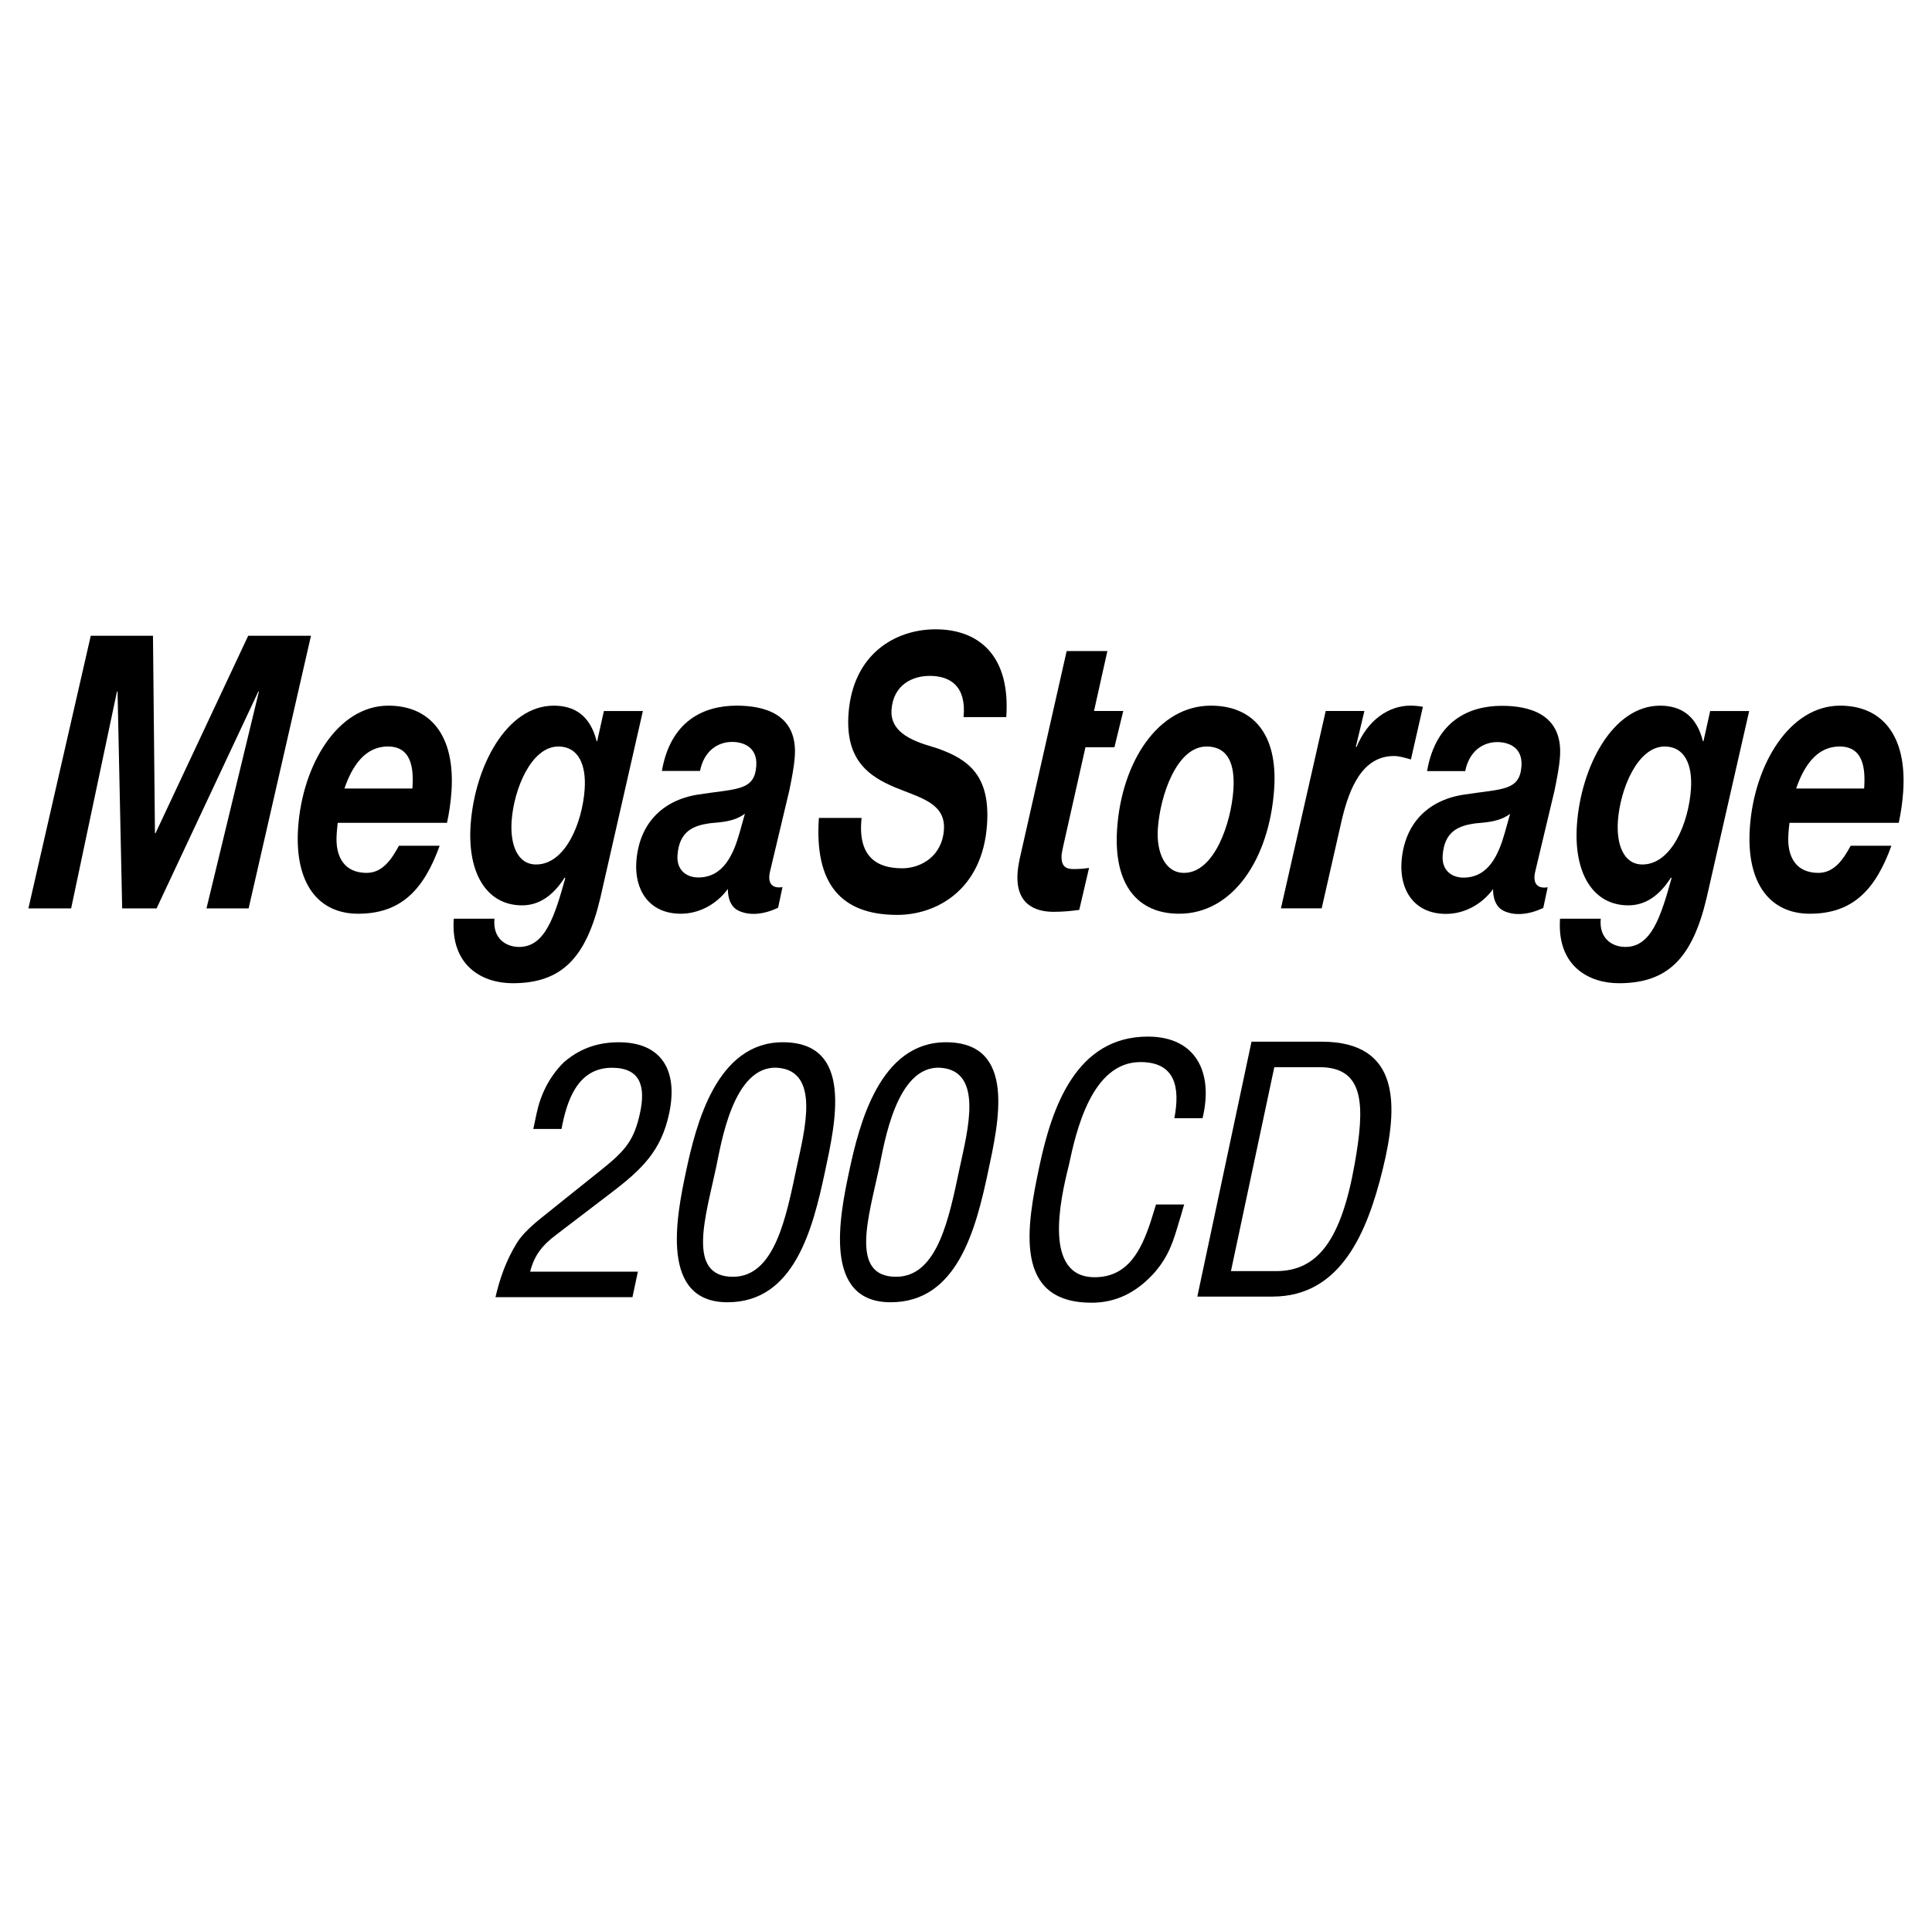 <?xml version="1.0" encoding="utf-8"?>
<!-- Generator: Adobe Illustrator 13.0.0, SVG Export Plug-In . SVG Version: 6.00 Build 14948)  -->
<!DOCTYPE svg PUBLIC "-//W3C//DTD SVG 1.0//EN" "http://www.w3.org/TR/2001/REC-SVG-20010904/DTD/svg10.dtd">
<svg version="1.0" id="Layer_1" xmlns="http://www.w3.org/2000/svg" xmlns:xlink="http://www.w3.org/1999/xlink" x="0px" y="0px"
	 width="192.756px" height="192.756px" viewBox="0 0 192.756 192.756" enable-background="new 0 0 192.756 192.756"
	 xml:space="preserve">
<g>
	<polygon fill-rule="evenodd" clip-rule="evenodd" fill="#FFFFFF" points="0,0 192.756,0 192.756,192.756 0,192.756 0,0 	"/>
	<polygon fill-rule="evenodd" clip-rule="evenodd" points="9.055,63.432 15.263,63.432 15.46,83.125 15.518,83.125 24.761,63.432 
		31.026,63.432 24.806,90.629 20.601,90.629 25.832,68.993 25.774,68.993 15.623,90.629 12.189,90.629 11.728,68.993 11.67,68.993 
		7.098,90.629 2.834,90.629 9.055,63.432 	"/>
	<path fill-rule="evenodd" clip-rule="evenodd" d="M33.697,82.097c-0.063,0.495-0.087,0.838-0.108,1.143
		c-0.16,2.286,0.79,3.848,2.992,3.848c1.631,0,2.533-1.448,3.221-2.705h4.063c-1.596,4.418-3.878,6.78-8.141,6.78
		c-3.948,0-6.369-3.009-5.979-8.609c0.439-6.285,3.967-12.151,9.003-12.151c4.119,0,6.692,2.895,6.293,8.608
		c-0.075,1.067-0.235,2.133-0.444,3.085H33.697L33.697,82.097z M41.146,78.668c0.141-2.019-0.079-4.19-2.454-4.19
		c-2.289,0-3.572,1.98-4.327,4.19H41.146L41.146,78.668z"/>
	<path fill-rule="evenodd" clip-rule="evenodd" d="M59.891,89.601c-1.419,5.98-3.855,8.495-8.747,8.495
		c-3.004,0-6.203-1.715-5.873-6.438h4.062c-0.195,1.981,1.148,2.819,2.463,2.819c2.575,0,3.529-3.009,4.599-6.856l-0.052-0.076
		c-1.189,1.866-2.598,2.781-4.257,2.781c-3.519,0-5.47-3.2-5.131-8.038c0.402-5.751,3.548-11.884,8.297-11.884
		c2.031,0,3.624,0.952,4.273,3.542h0.057l0.668-3.009h3.891L59.891,89.601L59.891,89.601z M51.045,81.906
		c-0.162,2.323,0.555,4.343,2.443,4.343c2.918,0,4.61-4.152,4.844-7.504c0.173-2.476-0.646-4.266-2.62-4.266
		C52.995,74.479,51.266,78.745,51.045,81.906L51.045,81.906z"/>
	<path fill-rule="evenodd" clip-rule="evenodd" d="M66.036,76.917c0.861-4.952,4.117-6.514,7.464-6.514
		c2.632,0,6.155,0.762,5.789,5.18c-0.059,0.838-0.29,2.095-0.546,3.314l-1.87,7.853c-0.61,2.189,1.196,1.753,1.196,1.753
		l-0.436,2.056c0,0-2.181,1.184-3.987,0.282c-1.122-0.56-1.023-2.154-1.023-2.154c-1.233,1.676-3.034,2.476-4.693,2.476
		c-3.232,0-4.636-2.438-4.444-5.181c0.263-3.771,2.574-6.133,6.133-6.704c3.876-0.609,5.66-0.343,5.835-2.857
		c0.136-1.942-1.377-2.399-2.407-2.399c-1.459,0-2.81,0.914-3.206,2.895H66.036L66.036,76.917z M74.321,81.183
		c-1.086,0.8-2.318,0.838-3.5,0.952c-1.561,0.229-3.055,0.724-3.228,3.2c-0.104,1.485,0.904,2.209,2.077,2.209
		c2.518,0,3.51-2.324,4.117-4.457L74.321,81.183L74.321,81.183z"/>
	<path fill-rule="evenodd" clip-rule="evenodd" d="M85.961,81.602c-0.412,3.847,1.48,5.028,4.055,5.028
		c1.802,0,3.971-1.143,4.159-3.847c0.187-2.667-2.408-3.2-4.882-4.228c-2.5-1.066-4.966-2.628-4.639-7.313
		c0.423-6.057,4.739-8.456,8.688-8.456c4.176,0,7.493,2.476,7.055,8.761h-4.263c0.298-3.047-1.286-4.114-3.374-4.114
		c-1.717,0-3.637,0.876-3.813,3.391c-0.189,2.704,3.225,3.39,4.595,3.847c3.127,1.104,5.272,2.742,4.932,7.618
		c-0.455,6.514-5.062,8.99-8.953,8.99c-5.636,0-8.278-3.124-7.82-9.675H85.961L85.961,81.602z"/>
	<path fill-rule="evenodd" clip-rule="evenodd" d="M106.421,64.956h4.062l-1.333,5.98h2.918l-0.882,3.619h-2.89l-2.201,9.79
		c-0.086,0.419-0.167,0.762-0.178,0.914c-0.099,1.41,0.671,1.447,1.272,1.447c0.486,0,0.975-0.038,1.467-0.114l-0.979,4.19
		c-0.838,0.115-1.701,0.191-2.56,0.191c-1.889,0-3.863-0.8-3.583-4c0.035-0.495,0.169-1.181,0.331-1.866L106.421,64.956
		L106.421,64.956z"/>
	<path fill-rule="evenodd" clip-rule="evenodd" d="M120.81,70.403c4.062,0,6.708,2.667,6.312,8.342
		c-0.483,6.933-4.1,12.418-9.479,12.418c-4.119,0-6.58-2.857-6.187-8.495C111.922,76.002,115.546,70.403,120.81,70.403
		L120.81,70.403z M118.128,87.087c3.032,0,4.694-4.952,4.926-8.266c0.184-2.628-0.555-4.342-2.672-4.342
		c-2.975,0-4.632,4.875-4.863,8.189C115.356,84.992,116.211,87.087,118.128,87.087L118.128,87.087z"/>
	<path fill-rule="evenodd" clip-rule="evenodd" d="M132.266,70.936h3.862l-0.849,3.542l0.052,0.076
		c1.104-2.705,3.209-4.152,5.383-4.152c0.429,0,0.827,0.038,1.251,0.114l-1.197,5.256c-0.562-0.152-1.12-0.343-1.692-0.343
		c-3.118,0-4.452,3.124-5.229,6.476l-1.983,8.723H127.8L132.266,70.936L132.266,70.936z"/>
	<path fill-rule="evenodd" clip-rule="evenodd" d="M170.265,89.601c-1.419,5.98-3.854,8.495-8.747,8.495
		c-3.004,0-6.202-1.715-5.872-6.438h4.062c-0.196,1.981,1.147,2.819,2.463,2.819c2.575,0,3.529-3.009,4.599-6.856l-0.052-0.076
		c-1.188,1.866-2.597,2.781-4.257,2.781c-3.519,0-5.469-3.2-5.131-8.038c0.402-5.751,3.548-11.884,8.297-11.884
		c2.031,0,3.624,0.952,4.273,3.542h0.057l0.668-3.009h3.891L170.265,89.601L170.265,89.601z M161.419,81.906
		c-0.162,2.323,0.555,4.343,2.443,4.343c2.918,0,4.609-4.152,4.844-7.504c0.173-2.476-0.646-4.266-2.62-4.266
		C163.368,74.479,161.64,78.745,161.419,81.906L161.419,81.906z"/>
	<path fill-rule="evenodd" clip-rule="evenodd" d="M178.537,82.097c-0.063,0.495-0.088,0.838-0.109,1.143
		c-0.159,2.286,0.79,3.848,2.993,3.848c1.631,0,2.533-1.448,3.222-2.705h4.062c-1.597,4.418-3.879,6.78-8.142,6.78
		c-3.947,0-6.369-3.009-5.978-8.609c0.438-6.285,3.967-12.151,9.002-12.151c4.119,0,6.692,2.895,6.293,8.608
		c-0.074,1.067-0.234,2.133-0.444,3.085H178.537L178.537,82.097z M185.985,78.668c0.142-2.019-0.079-4.19-2.453-4.19
		c-2.289,0-3.571,1.98-4.327,4.19H185.985L185.985,78.668z"/>
	<path fill-rule="evenodd" clip-rule="evenodd" d="M117.168,111.559c0.573-3.018,0.138-5.596-3.389-5.596
		c-4.883,0-6.429,6.951-7.143,10.309c-0.871,3.459-2.575,11.156,2.579,11.156c3.357,0,4.653-2.746,5.583-5.527
		c0.191-0.576,0.347-1.152,0.537-1.729h2.814c-0.176,0.508-0.291,1.051-0.467,1.559c-0.609,2.068-1.043,3.629-2.639,5.393
		c-1.711,1.83-3.69,2.848-6.132,2.848c-7.833,0-6.497-7.561-5.206-13.631c1.218-5.73,3.594-12.92,10.816-12.92
		c4.815,0,6.561,3.596,5.458,8.139H117.168L117.168,111.559z"/>
	<path fill-rule="evenodd" clip-rule="evenodd" d="M119.457,129.361l5.406-25.432h6.985c7.935,0,7.65,6.441,6.112,12.715
		c-1.522,6.205-4.127,12.717-11.011,12.717H119.457L119.457,129.361z M122.812,126.818h4.51c4.137,0,6.488-3.086,7.832-10.682
		c1.029-5.799,1.037-9.664-3.507-9.664h-4.509L122.812,126.818L122.812,126.818z"/>
	<path fill-rule="evenodd" clip-rule="evenodd" d="M142.378,76.933c0.861-4.952,4.117-6.514,7.465-6.514
		c2.632,0,6.155,0.762,5.789,5.18c-0.059,0.838-0.29,2.095-0.547,3.314l-1.869,7.853c-0.61,2.189,1.196,1.753,1.196,1.753
		l-0.437,2.056c0,0-2.18,1.184-3.986,0.283c-1.122-0.56-1.023-2.155-1.023-2.155c-1.232,1.676-3.034,2.476-4.693,2.476
		c-3.232,0-4.636-2.438-4.444-5.18c0.264-3.771,2.574-6.133,6.133-6.705c3.876-0.609,5.66-0.343,5.836-2.856
		c0.136-1.943-1.377-2.4-2.407-2.4c-1.459,0-2.811,0.914-3.206,2.895H142.378L142.378,76.933z M150.663,81.199
		c-1.086,0.8-2.318,0.838-3.5,0.952c-1.561,0.229-3.054,0.724-3.228,3.2c-0.104,1.486,0.904,2.209,2.078,2.209
		c2.517,0,3.509-2.324,4.116-4.457L150.663,81.199L150.663,81.199z"/>
	<path fill-rule="evenodd" clip-rule="evenodd" d="M55.509,123.18c-1.452,1.086-2.21,2.102-2.617,3.695h10.749l-0.541,2.543H49.435
		c0.423-1.83,1.057-3.695,2.185-5.492c0.561-0.883,1.644-1.832,2.542-2.543l5.844-4.68c2.37-1.898,3.265-2.916,3.856-5.697
		c0.548-2.576,0.07-4.475-2.812-4.475c-3.493,0-4.526,3.424-5.027,6.104h-2.815l0.332-1.561c0.397-1.865,1.247-3.629,2.709-5.086
		c0.953-0.814,2.629-2.002,5.478-2.002c4.34,0,5.932,2.883,5.038,7.088c-0.793,3.73-2.674,5.561-5.79,7.934L55.509,123.18
		L55.509,123.18z"/>
	<path fill-rule="evenodd" clip-rule="evenodd" d="M68.438,116.906c1.009-4.748,3.052-12.92,9.664-12.92
		c7.121,0,5.235,8.07,4.205,12.92c-1.226,5.764-3.073,13.021-9.72,13.021C65.805,129.928,67.479,121.416,68.438,116.906
		L68.438,116.906z M73.128,127.385c4.205,0,5.318-6.037,6.356-10.918c0.765-3.596,2.421-9.631-1.922-9.936
		c-4.418-0.271-5.616,7.596-6.114,9.936C70.41,121.348,68.449,127.385,73.128,127.385L73.128,127.385z"/>
	<path fill-rule="evenodd" clip-rule="evenodd" d="M84.712,116.906c1.01-4.748,3.052-12.92,9.665-12.92
		c7.12,0,5.235,8.07,4.204,12.92c-1.226,5.764-3.073,13.021-9.719,13.021C82.08,129.928,83.754,121.416,84.712,116.906
		L84.712,116.906z M89.402,127.385c4.205,0,5.318-6.037,6.356-10.918c0.764-3.596,2.42-9.631-1.922-9.936
		c-4.418-0.271-5.616,7.596-6.114,9.936C86.685,121.348,84.723,127.385,89.402,127.385L89.402,127.385z"/>
</g>
</svg>
